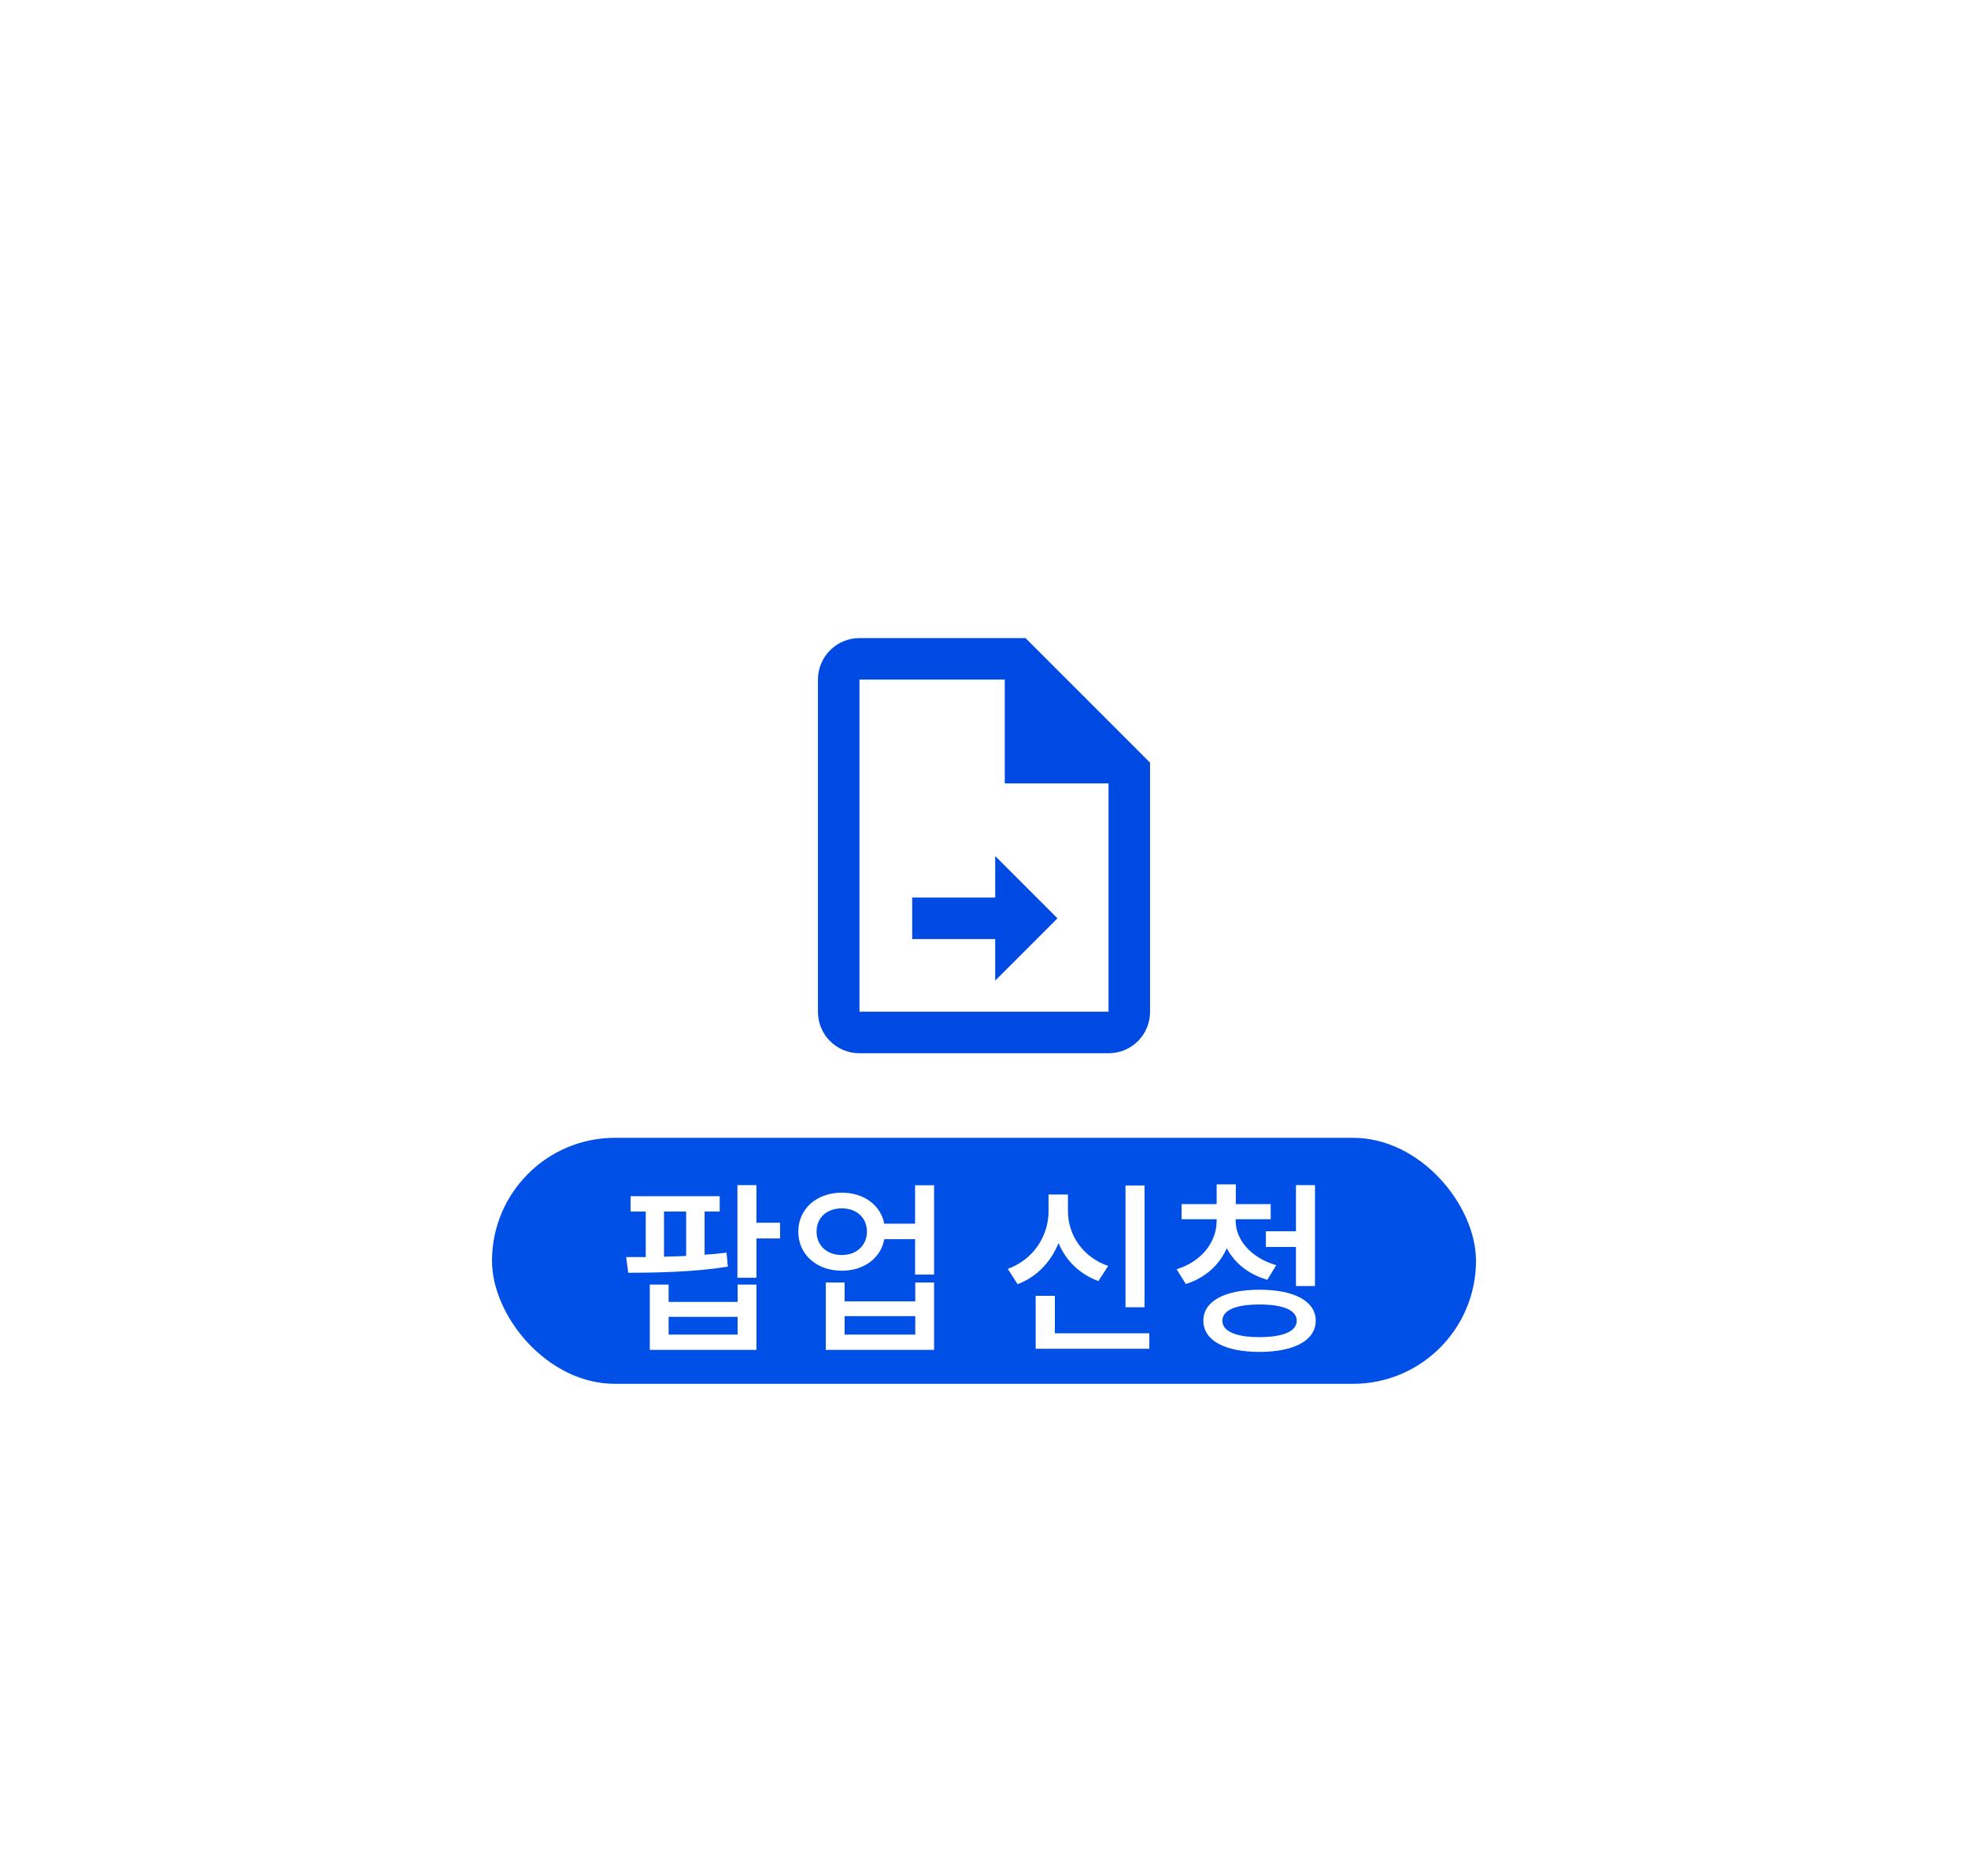 <svg width="128" height="122" viewBox="0 0 128 122" fill="none" xmlns="http://www.w3.org/2000/svg">
<g filter="url(#filter0_d_411_64009)">
<circle cx="64" cy="55" r="27" fill="white"/>
</g>
<path fill-rule="evenodd" clip-rule="evenodd" d="M66.7 41.5H55.9C54.402 41.5 53.2 42.715 53.2 44.2V65.8C53.2 67.299 54.402 68.5 55.9 68.5H72.1C73.599 68.5 74.8 67.299 74.8 65.8V49.6L66.7 41.5M72.1 65.8H55.9V44.2H65.35V50.95H72.1V65.8M64.729 63.775V61.075H59.329V58.375H64.729V55.675L68.779 59.725L64.729 63.775Z" fill="#004AE4"/>
<g filter="url(#filter1_d_411_64009)">
<rect x="32" y="74" width="64" height="16" rx="8" fill="#0050E8"/>
</g>
<path d="M43.187 78.792H44.627V81.684C44.147 81.708 43.655 81.72 43.187 81.732V78.792ZM47.255 81.468C46.799 81.528 46.307 81.576 45.827 81.6V78.792H46.811V77.796H41.015V78.792H41.999V81.756C41.555 81.756 41.123 81.756 40.727 81.756L40.859 82.776C42.683 82.776 45.167 82.728 47.339 82.38L47.255 81.468ZM47.975 86.796H43.487V85.644H47.975V86.796ZM47.975 84.672H43.487V83.544H42.263V87.792H49.199V83.544H47.975V84.672ZM50.735 79.524H49.199V77.076H47.963V83.1H49.199V80.544H50.735V79.524ZM59.53 86.796H54.934V85.596H59.53V86.796ZM59.53 84.636H54.934V83.412H53.71V87.792H60.754V83.412H59.53V84.636ZM54.754 81.624C53.794 81.624 53.11 81.012 53.11 80.1C53.11 79.176 53.794 78.588 54.754 78.588C55.69 78.588 56.386 79.176 56.386 80.1C56.386 81.012 55.69 81.624 54.754 81.624ZM59.518 77.088V79.584H57.514C57.274 78.372 56.182 77.568 54.754 77.568C53.122 77.568 51.922 78.612 51.922 80.1C51.922 81.6 53.122 82.644 54.754 82.644C56.194 82.644 57.298 81.816 57.514 80.592H59.518V82.896H60.754V77.088H59.518ZM74.44 77.1H73.204V85.02H74.44V77.1ZM72.076 82.332C70.408 81.756 69.46 80.304 69.46 78.768V77.688H68.2V78.768C68.2 80.352 67.252 81.9 65.548 82.524L66.184 83.52C67.456 83.04 68.356 82.056 68.848 80.844C69.316 81.972 70.204 82.86 71.44 83.316L72.076 82.332ZM68.608 86.712V84.276H67.36V87.72H74.752V86.712H68.608ZM82.335 80.076V81.096H84.291V83.64H85.528V77.076H84.291V80.076H82.335ZM83.007 82.284C81.352 81.804 80.368 80.628 80.368 79.392V79.296H82.647V78.312H80.379V77.028H79.132V78.312H76.852V79.296H79.132V79.392C79.132 80.748 78.195 82.032 76.528 82.548L77.127 83.508C78.4 83.112 79.311 82.26 79.791 81.18C80.284 82.128 81.195 82.884 82.431 83.232L83.007 82.284ZM81.915 86.964C80.379 86.964 79.504 86.58 79.504 85.896C79.504 85.212 80.379 84.84 81.915 84.84C83.463 84.84 84.34 85.212 84.34 85.896C84.34 86.58 83.463 86.964 81.915 86.964ZM81.915 83.88C79.647 83.88 78.267 84.624 78.267 85.896C78.267 87.168 79.647 87.924 81.915 87.924C84.183 87.924 85.576 87.168 85.576 85.896C85.576 84.624 84.183 83.88 81.915 83.88Z" fill="white"/>
<defs>
<filter id="filter0_d_411_64009" x="5" y="0" width="118" height="118" filterUnits="userSpaceOnUse" color-interpolation-filters="sRGB">
<feFlood flood-opacity="0" result="BackgroundImageFix"/>
<feColorMatrix in="SourceAlpha" type="matrix" values="0 0 0 0 0 0 0 0 0 0 0 0 0 0 0 0 0 0 127 0" result="hardAlpha"/>
<feOffset dy="4"/>
<feGaussianBlur stdDeviation="16"/>
<feComposite in2="hardAlpha" operator="out"/>
<feColorMatrix type="matrix" values="0 0 0 0 0 0 0 0 0 0 0 0 0 0 0 0 0 0 0.12 0"/>
<feBlend mode="normal" in2="BackgroundImageFix" result="effect1_dropShadow_411_64009"/>
<feBlend mode="normal" in="SourceGraphic" in2="effect1_dropShadow_411_64009" result="shape"/>
</filter>
<filter id="filter1_d_411_64009" x="0" y="42" width="128" height="80" filterUnits="userSpaceOnUse" color-interpolation-filters="sRGB">
<feFlood flood-opacity="0" result="BackgroundImageFix"/>
<feColorMatrix in="SourceAlpha" type="matrix" values="0 0 0 0 0 0 0 0 0 0 0 0 0 0 0 0 0 0 127 0" result="hardAlpha"/>
<feOffset/>
<feGaussianBlur stdDeviation="16"/>
<feComposite in2="hardAlpha" operator="out"/>
<feColorMatrix type="matrix" values="0 0 0 0 0 0 0 0 0 0 0 0 0 0 0 0 0 0 0.12 0"/>
<feBlend mode="normal" in2="BackgroundImageFix" result="effect1_dropShadow_411_64009"/>
<feBlend mode="normal" in="SourceGraphic" in2="effect1_dropShadow_411_64009" result="shape"/>
</filter>
</defs>
</svg>
